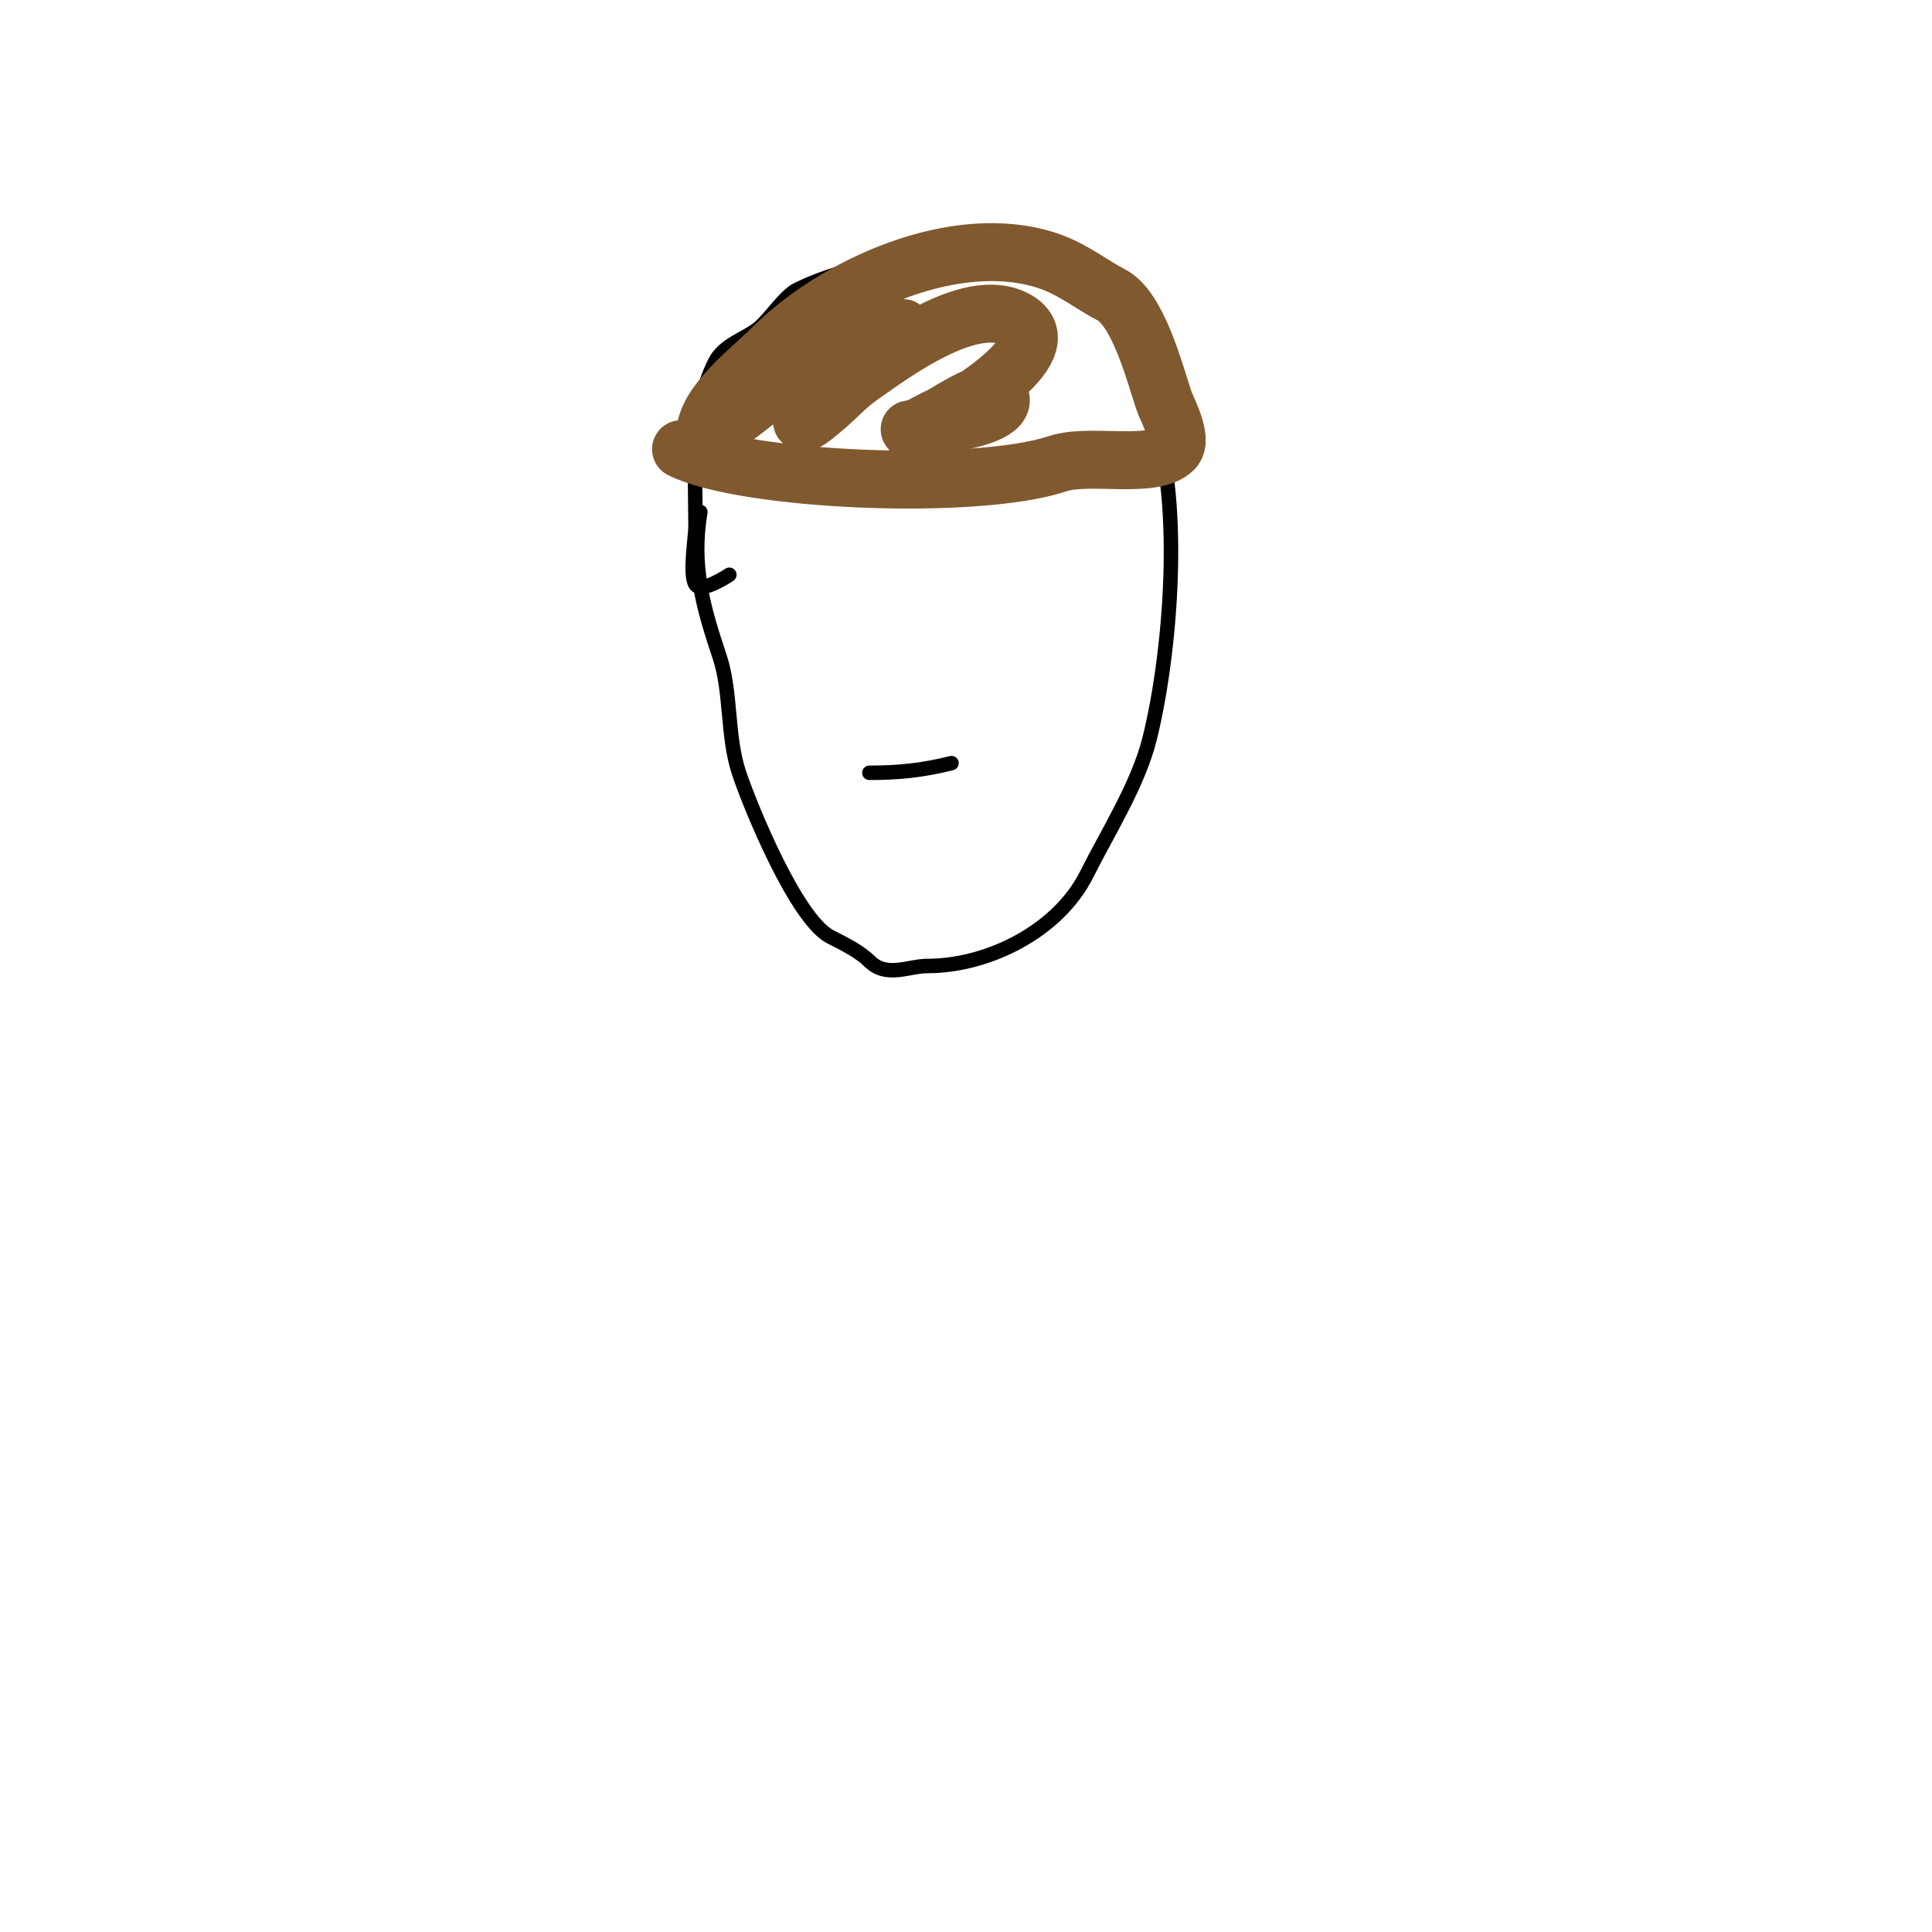 <svg viewBox='0 0 400 400' version='1.1' xmlns='http://www.w3.org/2000/svg' xmlns:xlink='http://www.w3.org/1999/xlink'><g fill='none' stroke='#000000' stroke-width='3' stroke-linecap='round' stroke-linejoin='round'><path d='M151,119c-0.409,0.272 -5.789,3.817 -7,2c-1.328,-1.991 0,-9.717 0,-12c0,-11.532 -1.095,-23.81 4,-34c1.836,-3.672 6.29,-4.832 9,-7c2.359,-1.887 5.433,-6.716 8,-8c15.702,-7.851 41.521,-8.826 59,-3c1.463,0.488 10.279,15.418 12,18c1.222,1.833 0.046,5.093 1,7c8.392,16.785 5.733,52.067 1,71c-2.365,9.459 -8.822,19.643 -13,28c-5.872,11.743 -20.372,19 -33,19c-3.876,0 -8.471,2.529 -12,-1'/><path d='M180,199c-1.894,-1.894 -5.138,-3.569 -8,-5c-7.098,-3.549 -16.691,-27.073 -19,-34c-2.527,-7.581 -1.563,-16.689 -4,-24c-3.405,-10.215 -5.887,-18.68 -4,-30'/><path d='M180,160c6.094,0 11.029,-0.507 17,-2'/></g>
<g fill='none' stroke='#81592f' stroke-width='12' stroke-linecap='round' stroke-linejoin='round'><path d='M141,93c13.142,6.571 60.968,8.677 78,3c6.615,-2.205 19.733,1.267 24,-3c2.046,-2.046 -1.487,-8.46 -2,-10c-1.99,-5.97 -5.398,-19.199 -11,-22c-3.522,-1.761 -7.924,-5.308 -13,-7c-19.093,-6.364 -44.211,5.211 -57,18c-4.474,4.474 -14,11.553 -14,18'/><path d='M146,90c0,0.673 6.34,-3.672 8,-5c6.168,-4.934 15.471,-11.49 23,-14c0.659,-0.22 10,-3.81 10,-3c0,1.555 -21,18.271 -21,19c0,1.491 2.836,-1.069 4,-2c2.767,-2.214 5.097,-4.968 8,-7c6.774,-4.742 22.651,-16.675 32,-12c10.872,5.436 -10.847,18.198 -14,20c-0.166,0.095 -4.99,4.01 -6,3c-0.447,-0.447 4.029,-2.515 5,-3c1.203,-0.602 10.55,-6.9 12,-4c3.092,6.183 -27.854,7 -16,7'/></g>
</svg>